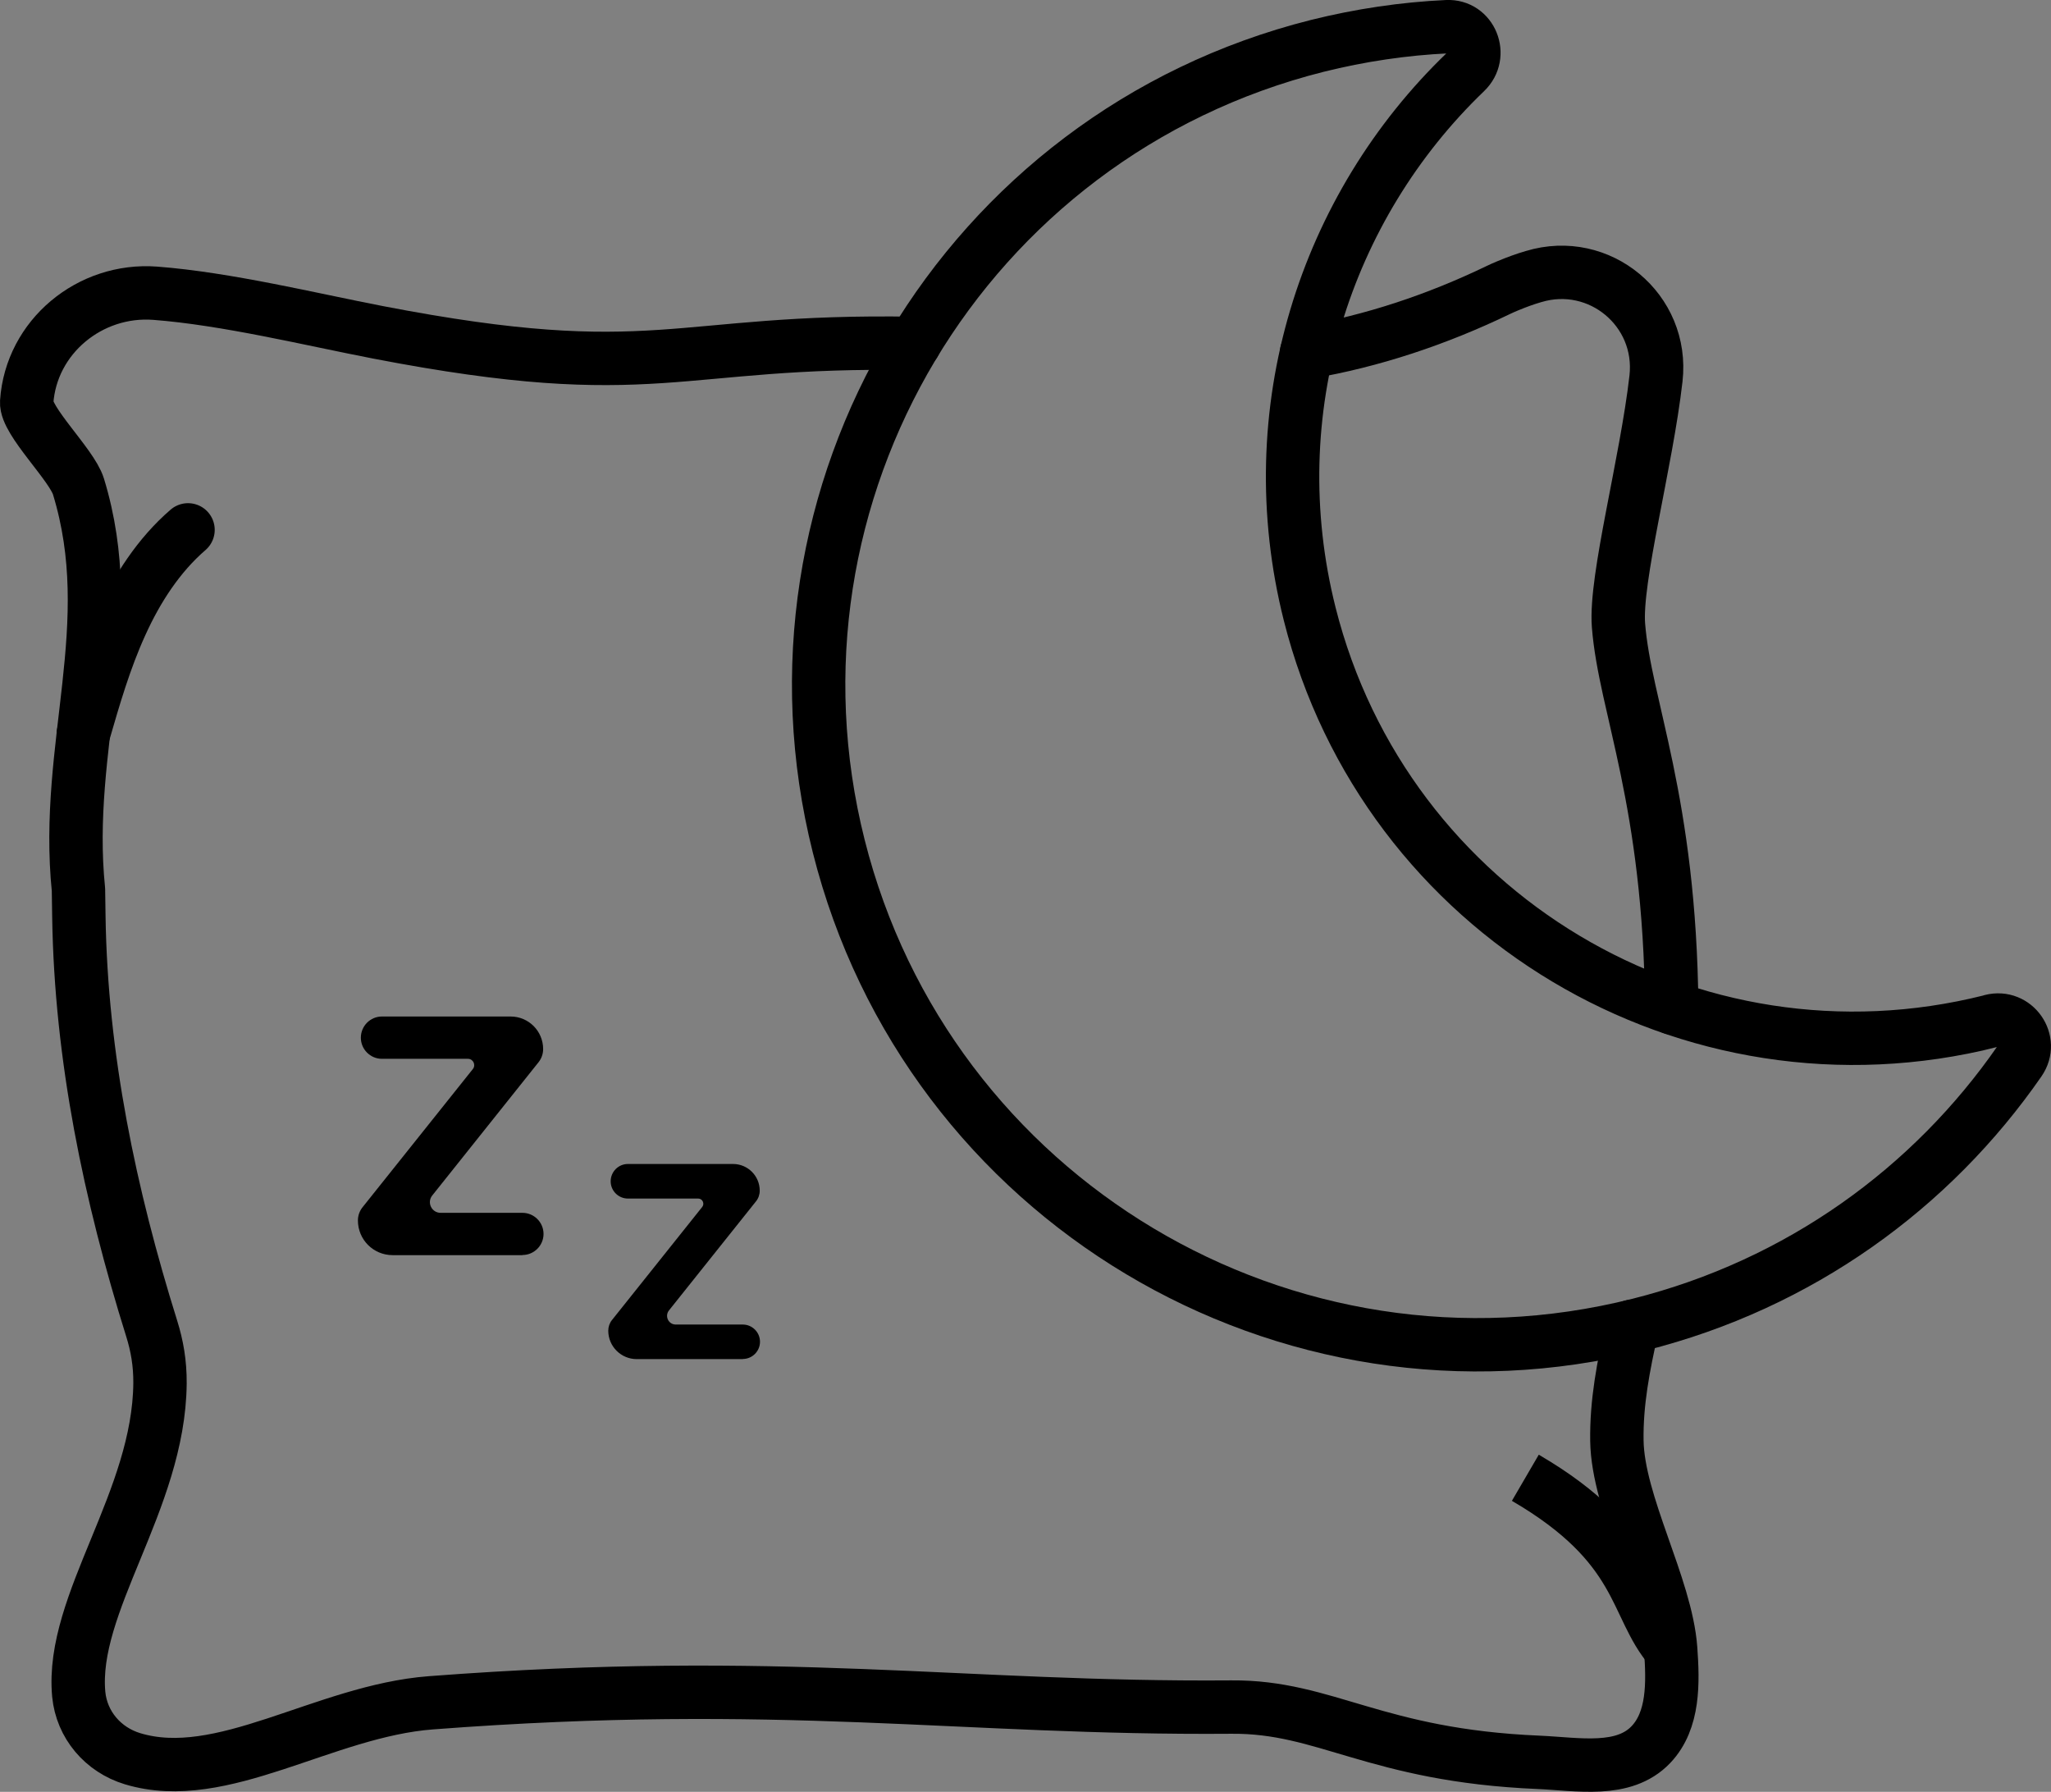 <?xml version="1.0" encoding="UTF-8"?>
<svg id="Livello_2" data-name="Livello 2" xmlns="http://www.w3.org/2000/svg" viewBox="0 0 153.69 134.25">
  <rect x="0" y="0" width="153.69" height="134.25" fill="#808080" stroke="none"/>
  <defs>
    <style>
      .cls-1, .cls-2 {
        fill: #fff;
      }

      .cls-1, .cls-2, .cls-3, .cls-4 {
        stroke: #000;
        stroke-width: 4px;
      }

      .cls-1, .cls-3 {
        stroke-linecap: round;
        stroke-linejoin: round;
      }

      .cls-2, .cls-4 {
        stroke-miterlimit: 10;
      }

      .cls-3, .cls-4 {
        fill: none;
      }
    </style>
  </defs>
  <g id="Icons">
    <g>
      <path class="cls-3" d="M68.52,25.73c-18.11-.32-19.24,3.21-40.19-.83-5.07-.98-11.34-2.52-16.7-2.93-4.89-.37-9.3,3.26-9.63,8.15-.09,1.42,3.37,4.68,3.88,6.33,3.18,10.39-1.1,19.41,0,30.21l.03,2.03c.16,10.51,2.32,20.83,5.46,30.86.4,1.28.63,2.58.62,4.09-.08,8.81-6.72,16.49-6.09,23.3.22,2.29,1.82,4.16,4.03,4.83,6.7,2.03,14.35-3.58,22.36-4.19,26.36-2.01,39.7.48,59.98.32,7.09-.06,10.75,3.62,23.01,4.14,2.96.13,6.38.82,8.43-1.33,1.73-1.82,1.66-4.65,1.48-7.16-.34-4.71-3.96-10.89-4.03-15.61-.04-2.85.47-5.53,1.16-8.57"/>
      <path class="cls-3" d="M97.91,26.4c4.94-.84,9.77-2.46,14.34-4.66.23-.11.47-.22.74-.33.63-.26,1.27-.5,1.93-.69,4.94-1.49,9.75,2.52,9.17,7.64-.72,6.32-3.08,15-2.81,18.49.48,6.11,3.85,13.06,3.99,28.65"/>
      <path class="cls-1" d="M6.24,55.01c.81-2.8,1.62-5.6,2.83-8.25,1.2-2.65,2.82-5.16,5.02-7.06"/>
      <path class="cls-2" d="M125.19,123.55c-2.78-3.18-2.07-7.69-10.89-12.83"/>
    </g>
    <path d="M39.15,94.04h-9.73c-1.44,0-2.6-1.16-2.6-2.6h0c0-.36.12-.7.34-.98l8.27-10.36c.25-.31.03-.77-.37-.77h-6.44c-.87,0-1.58-.71-1.58-1.58h0c0-.88.71-1.59,1.58-1.59h9.64c1.35,0,2.44,1.09,2.44,2.44h0c0,.36-.12.7-.34.98l-7.97,9.99c-.42.53-.04,1.3.63,1.3h6.13c.87,0,1.58.71,1.58,1.58h0c0,.87-.71,1.58-1.58,1.58Z"/>
    <path d="M55.67,101.83h-7.96c-1.17,0-2.13-.95-2.13-2.13h0c0-.29.1-.58.28-.8l6.76-8.47c.2-.25.02-.63-.3-.63h-5.27c-.71,0-1.29-.58-1.29-1.29h0c0-.72.58-1.3,1.29-1.3h7.88c1.1,0,2,.89,2,2h0c0,.29-.1.58-.28.8l-6.52,8.17c-.34.43-.04,1.06.51,1.06h5.02c.71,0,1.29.58,1.29,1.29h0c0,.71-.58,1.29-1.29,1.29Z"/>
    <path class="cls-4" d="M149.17,76.51c-22.51,5.67-45.36-7.99-51.03-30.51-3.82-15.17,1.14-30.49,11.68-40.61,1.31-1.25.42-3.48-1.39-3.39-3.22.15-6.48.63-9.73,1.44-26.46,6.66-42.51,33.5-35.85,59.96,6.66,26.46,33.5,42.51,59.96,35.85,12.06-3.03,21.95-10.26,28.52-19.74,1.04-1.5-.34-3.47-2.11-3.02-.02,0-.03,0-.05.01Z"/>
  </g>
</svg>